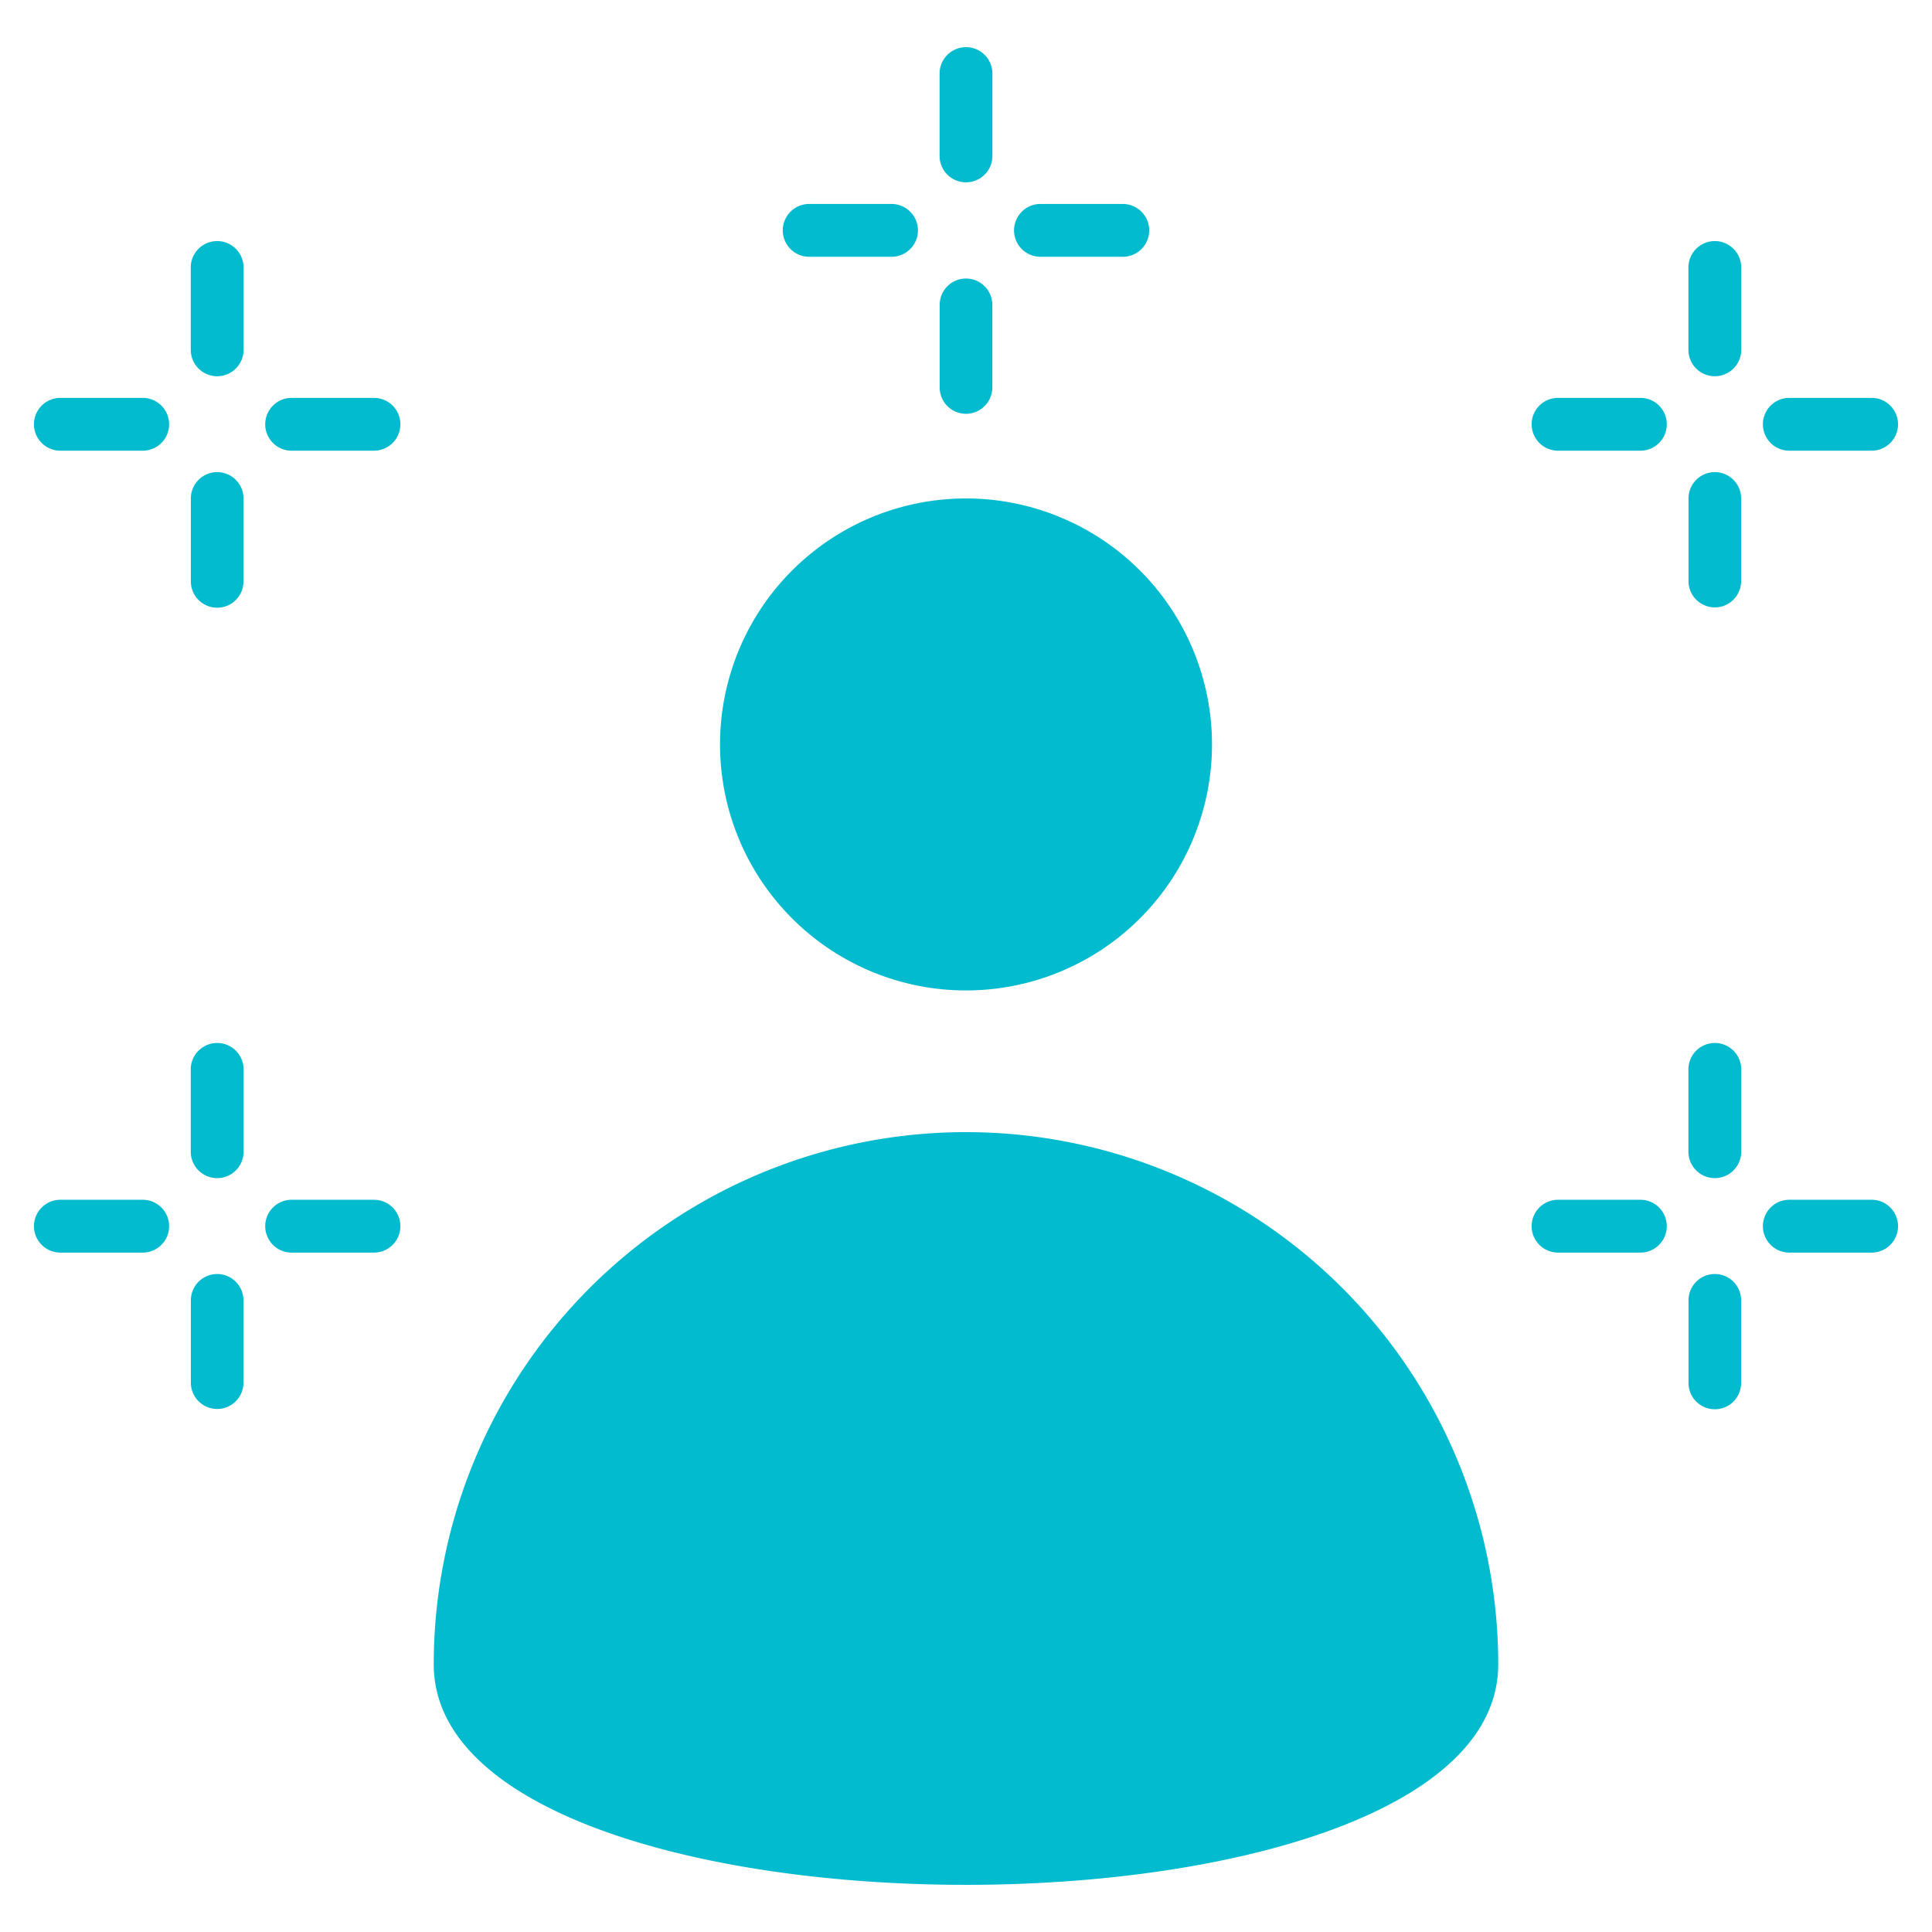 <svg xmlns="http://www.w3.org/2000/svg" version="1.1" xmlns:xlink="http://www.w3.org/1999/xlink" width="512" height="512" x="0" y="0" viewBox="0 0 512 512" style="enable-background:new 0 0 512 512" xml:space="preserve" class=""><g><path fill-rule="evenodd" d="M397.048 441.078c0 77.9-282.1 77.9-282.1 0a141.048 141.048 0 0 1 282.1 0zM64.552 92.706a7 7 0 1 1-14 0V70.888a7 7 0 1 1 14 0zm-.027 61.287a6.973 6.973 0 1 1-13.945 0v-21.819a6.973 6.973 0 1 1 13.945 0zM16 119.44a7 7 0 1 1 0-14h21.819a7 7 0 1 1 0 14zm61.287 0a7 7 0 1 1 0-14h21.818a7 7 0 1 1 0 14zm384.16-26.734a7 7 0 1 1-14 0V70.888a7 7 0 1 1 14 0zm-.027 61.287a6.973 6.973 0 1 1-13.946 0v-21.819a6.973 6.973 0 1 1 13.945 0v21.819zM412.9 119.44a7 7 0 1 1 0-14h21.819a7 7 0 1 1 0 14zm61.287 0a7 7 0 1 1 0-14H496a7 7 0 1 1 0 14zm-12.74 185.777a7 7 0 1 1-14 0V283.4a7 7 0 1 1 14 0v21.818zm-.027 61.283a6.973 6.973 0 0 1-13.946 0v-21.815a6.973 6.973 0 1 1 13.945 0V366.5zm-48.52-34.549a7 7 0 0 1 0-14h21.819a7 7 0 0 1 0 14zm61.287 0a7 7 0 0 1 0-14H496a7 7 0 0 1 0 14zM64.552 305.217a7 7 0 1 1-14 0V283.4a7 7 0 1 1 14 0v21.818zm-.027 61.283a6.973 6.973 0 0 1-13.945 0v-21.815a6.973 6.973 0 1 1 13.945 0zM16 331.951a7 7 0 0 1 0-14h21.819a7 7 0 1 1 0 14zm61.287 0a7 7 0 0 1 0-14h21.818a7 7 0 1 1 0 14zM263 41.318a7 7 0 0 1-14 0V19.5a7 7 0 0 1 14 0zm-.028 61.287a6.973 6.973 0 1 1-13.945 0V80.786a6.973 6.973 0 0 1 13.946 0v21.819zm-48.525-34.553a7 7 0 1 1 0-14h21.819a7 7 0 1 1 0 14zm61.287 0a7 7 0 1 1 0-14h21.818a7 7 0 1 1 0 14zm-84.919 129.225a65.19 65.19 0 1 0 65.19-65.18 65.187 65.187 0 0 0-65.19 65.18z" fill="#02bbce" opacity="1" data-original="#000000" class=""></path></g></svg>